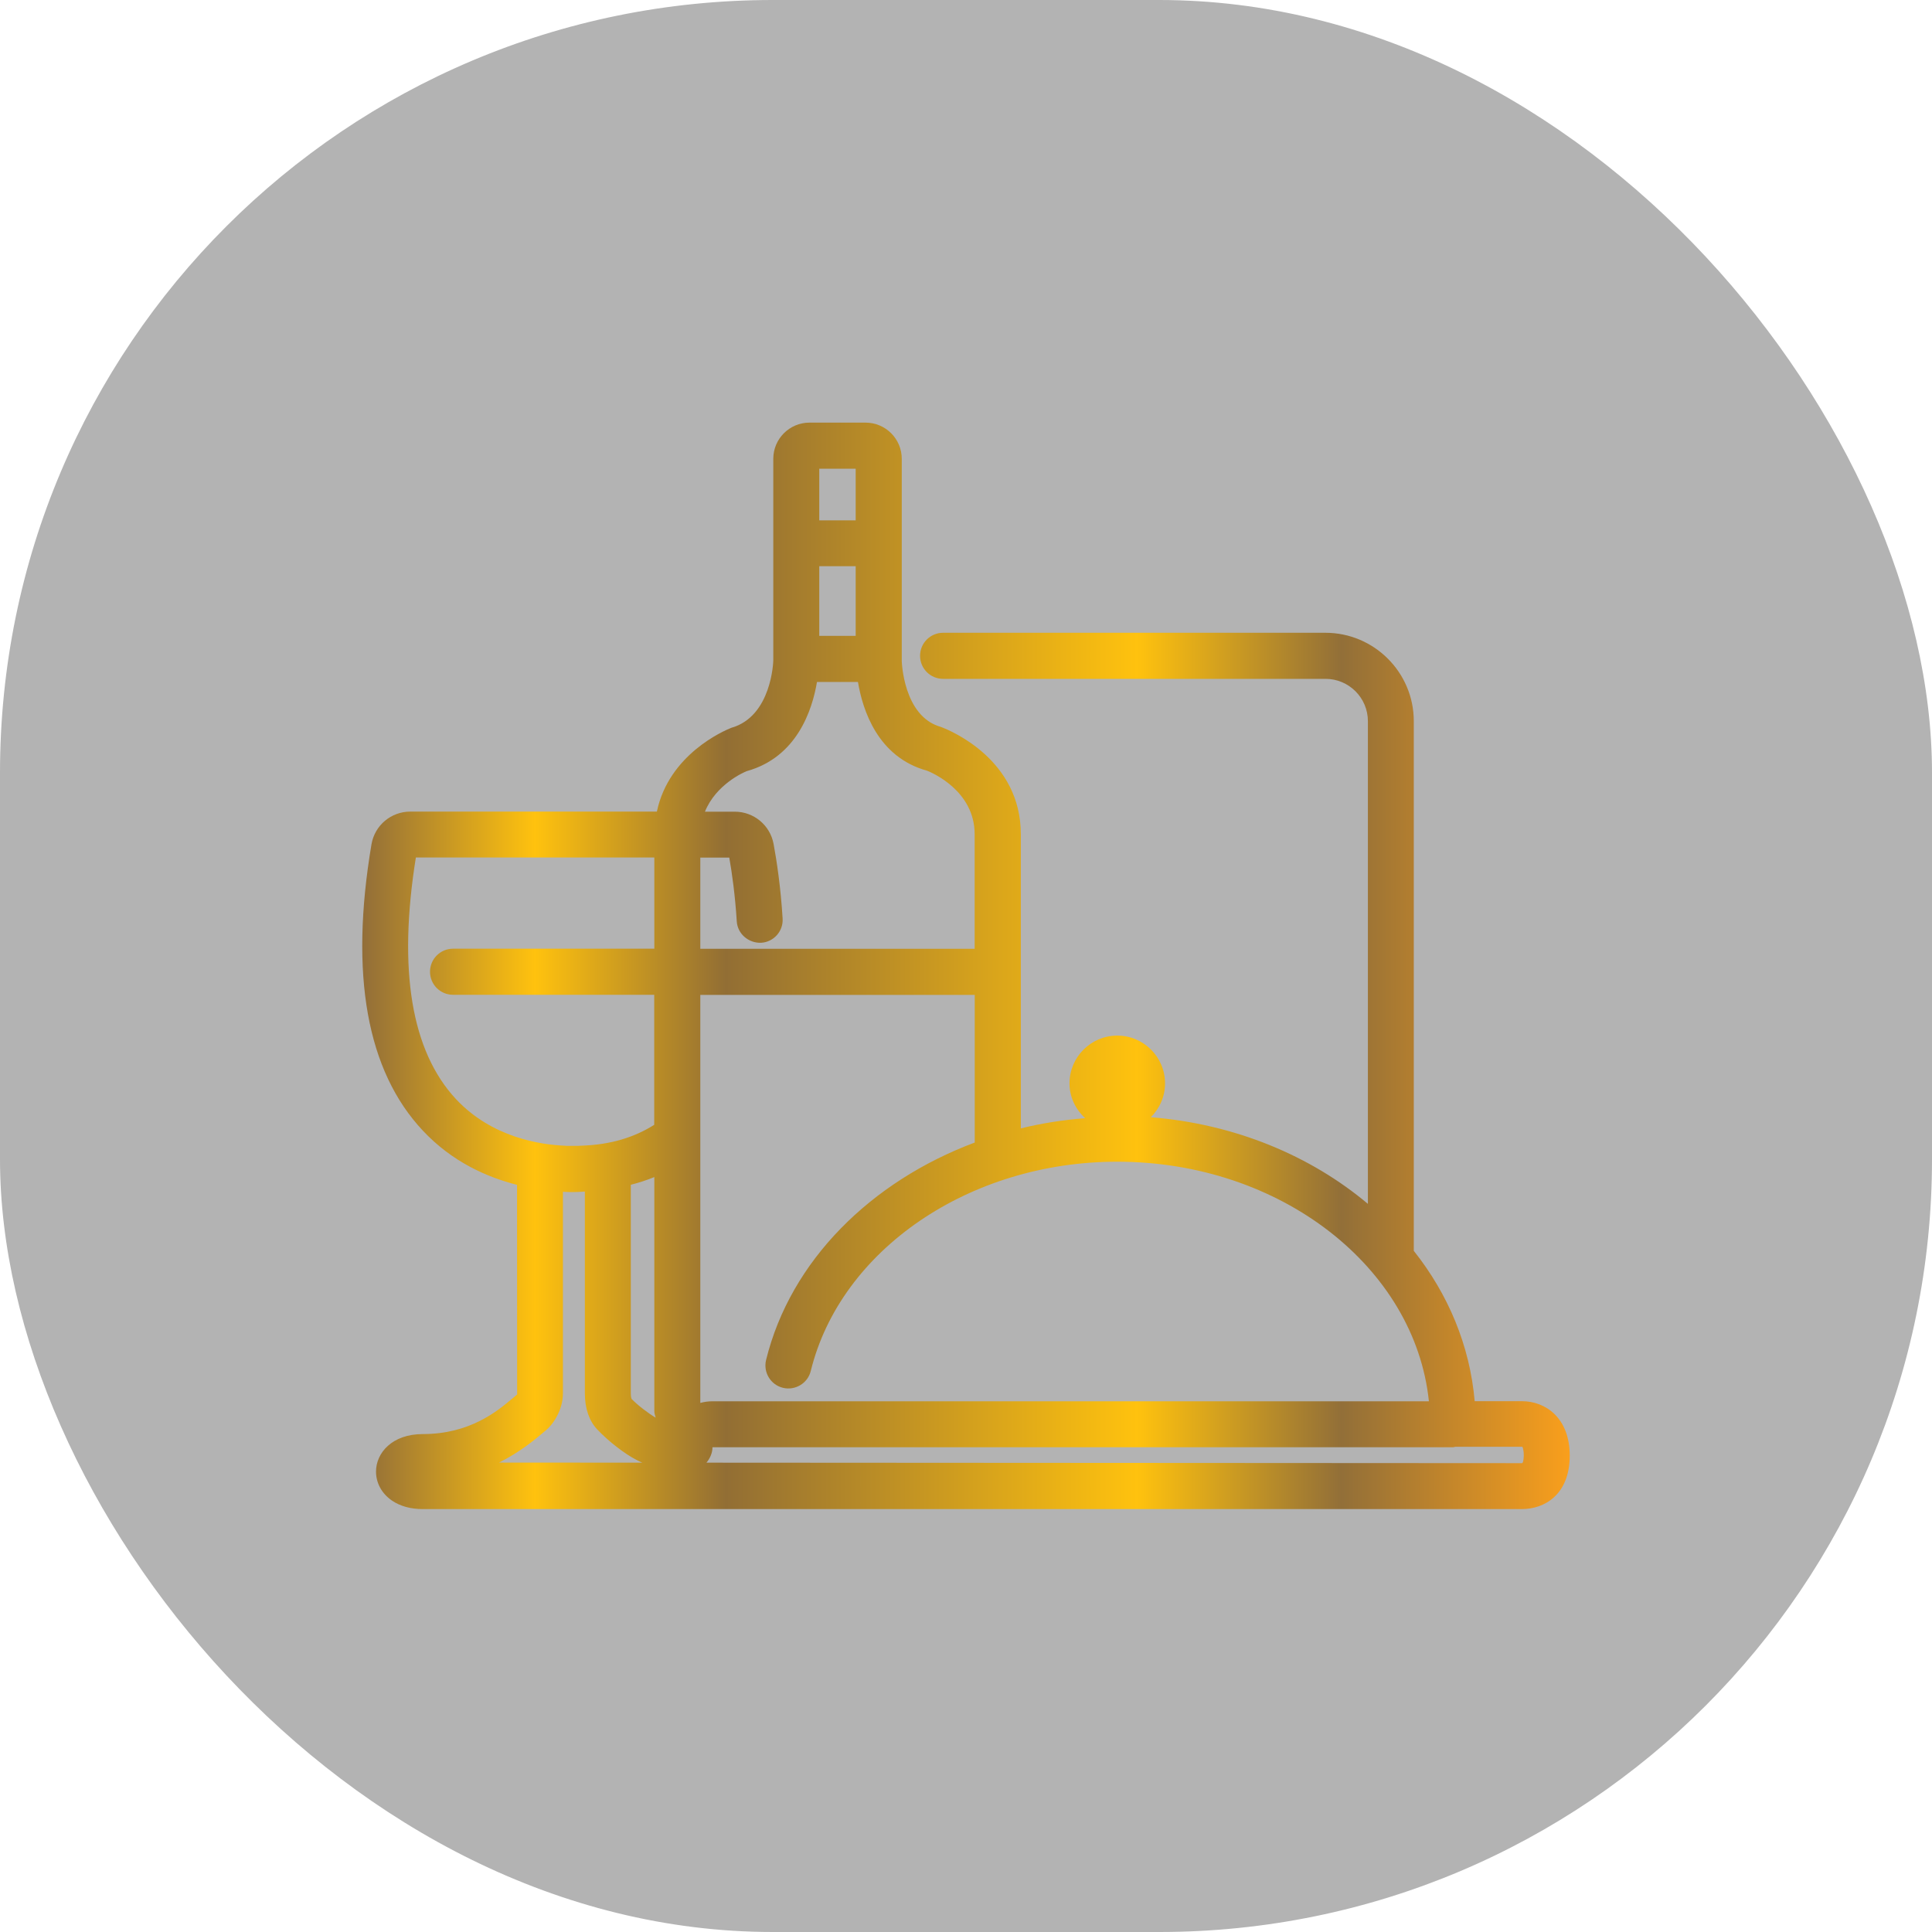 <svg width="40" height="40" viewBox="0 0 40 40" fill="none" xmlns="http://www.w3.org/2000/svg">
<rect width="40" height="40" rx="16" fill="black" fill-opacity="0.3"/>
<path d="M31.509 29.01H30.532C30.432 27.861 29.985 26.796 29.271 25.897V14.93C29.271 13.922 28.45 13.101 27.442 13.101H19.526C19.262 13.101 19.049 13.314 19.049 13.578C19.049 13.841 19.262 14.055 19.526 14.055H27.444C27.927 14.055 28.321 14.447 28.321 14.932V24.925C27.137 23.929 25.569 23.27 23.826 23.131C24.008 22.951 24.121 22.703 24.121 22.43C24.121 21.884 23.677 21.441 23.132 21.441C22.587 21.441 22.143 21.884 22.143 22.43C22.143 22.717 22.27 22.971 22.468 23.151C22.01 23.186 21.567 23.256 21.135 23.362V17.27C21.135 15.739 19.706 15.133 19.477 15.049C18.699 14.832 18.67 13.687 18.67 13.683V13.365V11.521V9.499C18.67 9.086 18.334 8.75 17.921 8.75H16.758C16.346 8.75 16.01 9.086 16.01 9.499V11.52V13.359V13.675C16.01 13.687 15.98 14.832 15.14 15.069C14.995 15.126 13.85 15.614 13.6 16.803H8.497C8.096 16.803 7.758 17.088 7.691 17.481C7.236 20.18 7.594 22.175 8.757 23.411C9.366 24.06 10.088 24.374 10.705 24.531L10.707 28.872L10.606 28.956C10.301 29.212 9.734 29.691 8.753 29.691C8.118 29.691 7.785 30.081 7.785 30.468C7.785 30.705 7.905 30.924 8.114 31.067C8.284 31.184 8.503 31.244 8.753 31.244H31.511C31.968 31.244 32.5 30.953 32.5 30.134C32.498 29.358 32.002 29.01 31.509 29.01ZM15.861 28.156C15.799 28.412 15.953 28.67 16.209 28.733C16.463 28.795 16.723 28.641 16.786 28.385C17.403 25.873 20.073 24.052 23.13 24.052C26.511 24.052 29.295 26.237 29.584 29.012H16.176H14.751C14.663 29.012 14.579 29.024 14.499 29.046V20.598H20.181V23.655C18.033 24.46 16.367 26.1 15.861 28.156ZM13.062 24.529C13.23 24.486 13.393 24.433 13.547 24.37V29.214C13.547 29.262 13.561 29.305 13.575 29.351C13.428 29.265 13.211 29.102 13.076 28.963C13.072 28.954 13.06 28.915 13.06 28.844V24.529H13.062ZM17.716 9.704V10.773H16.962V9.704H17.716ZM17.716 13.165H16.962V11.723H17.716V13.165ZM15.459 15.966C16.502 15.677 16.817 14.698 16.915 14.119H17.763C17.859 14.696 18.17 15.675 19.192 15.956C19.293 15.995 20.179 16.371 20.179 17.27V19.644H14.499V17.756H15.099C15.156 18.077 15.22 18.538 15.254 19.074C15.269 19.336 15.5 19.529 15.758 19.519C16.02 19.504 16.221 19.277 16.203 19.015C16.164 18.366 16.08 17.817 16.016 17.471C15.943 17.084 15.607 16.805 15.212 16.805H14.595C14.823 16.24 15.4 15.989 15.459 15.966ZM8.61 17.754H13.547V19.642H9.38C9.116 19.642 8.903 19.855 8.903 20.119C8.903 20.383 9.116 20.596 9.38 20.596H13.545V23.288C13.141 23.542 12.656 23.7 12.038 23.72C12.015 23.721 11.991 23.721 11.968 23.724H11.745C11.731 23.724 11.716 23.724 11.7 23.721C11.186 23.7 10.184 23.552 9.439 22.754C8.516 21.761 8.237 20.08 8.61 17.754ZM10.332 30.281C10.768 30.064 11.085 29.798 11.301 29.614C11.444 29.499 11.655 29.2 11.655 28.846V24.675C11.718 24.677 11.782 24.681 11.833 24.681C11.986 24.681 12.075 24.671 12.093 24.671C12.099 24.671 12.103 24.671 12.109 24.671V28.848C12.109 29.155 12.195 29.411 12.359 29.589C12.617 29.863 12.955 30.109 13.152 30.212C13.168 30.22 13.219 30.25 13.299 30.283L10.332 30.281ZM31.511 30.293L14.626 30.283C14.702 30.193 14.751 30.079 14.751 29.964H16.172C16.174 29.964 16.174 29.964 16.176 29.964H30.084C30.1 29.964 30.113 29.956 30.131 29.954H31.519C31.519 29.954 31.548 29.999 31.548 30.136C31.546 30.242 31.529 30.293 31.511 30.293Z" fill="url(#paint0_linear_237_1583)"/>
<defs>
<linearGradient id="paint0_linear_237_1583" x1="7.499" y1="19.998" x2="32.499" y2="19.998" gradientUnits="userSpaceOnUse">
<stop stop-color="#926E39"/>
<stop offset="0.143" stop-color="#FFC20E"/>
<stop offset="0.301" stop-color="#926E34"/>
<stop offset="0.642" stop-color="#FFC20E"/>
<stop offset="0.811" stop-color="#926F38"/>
<stop offset="1" stop-color="#F99F1C"/>
</linearGradient>
</defs>
</svg>

